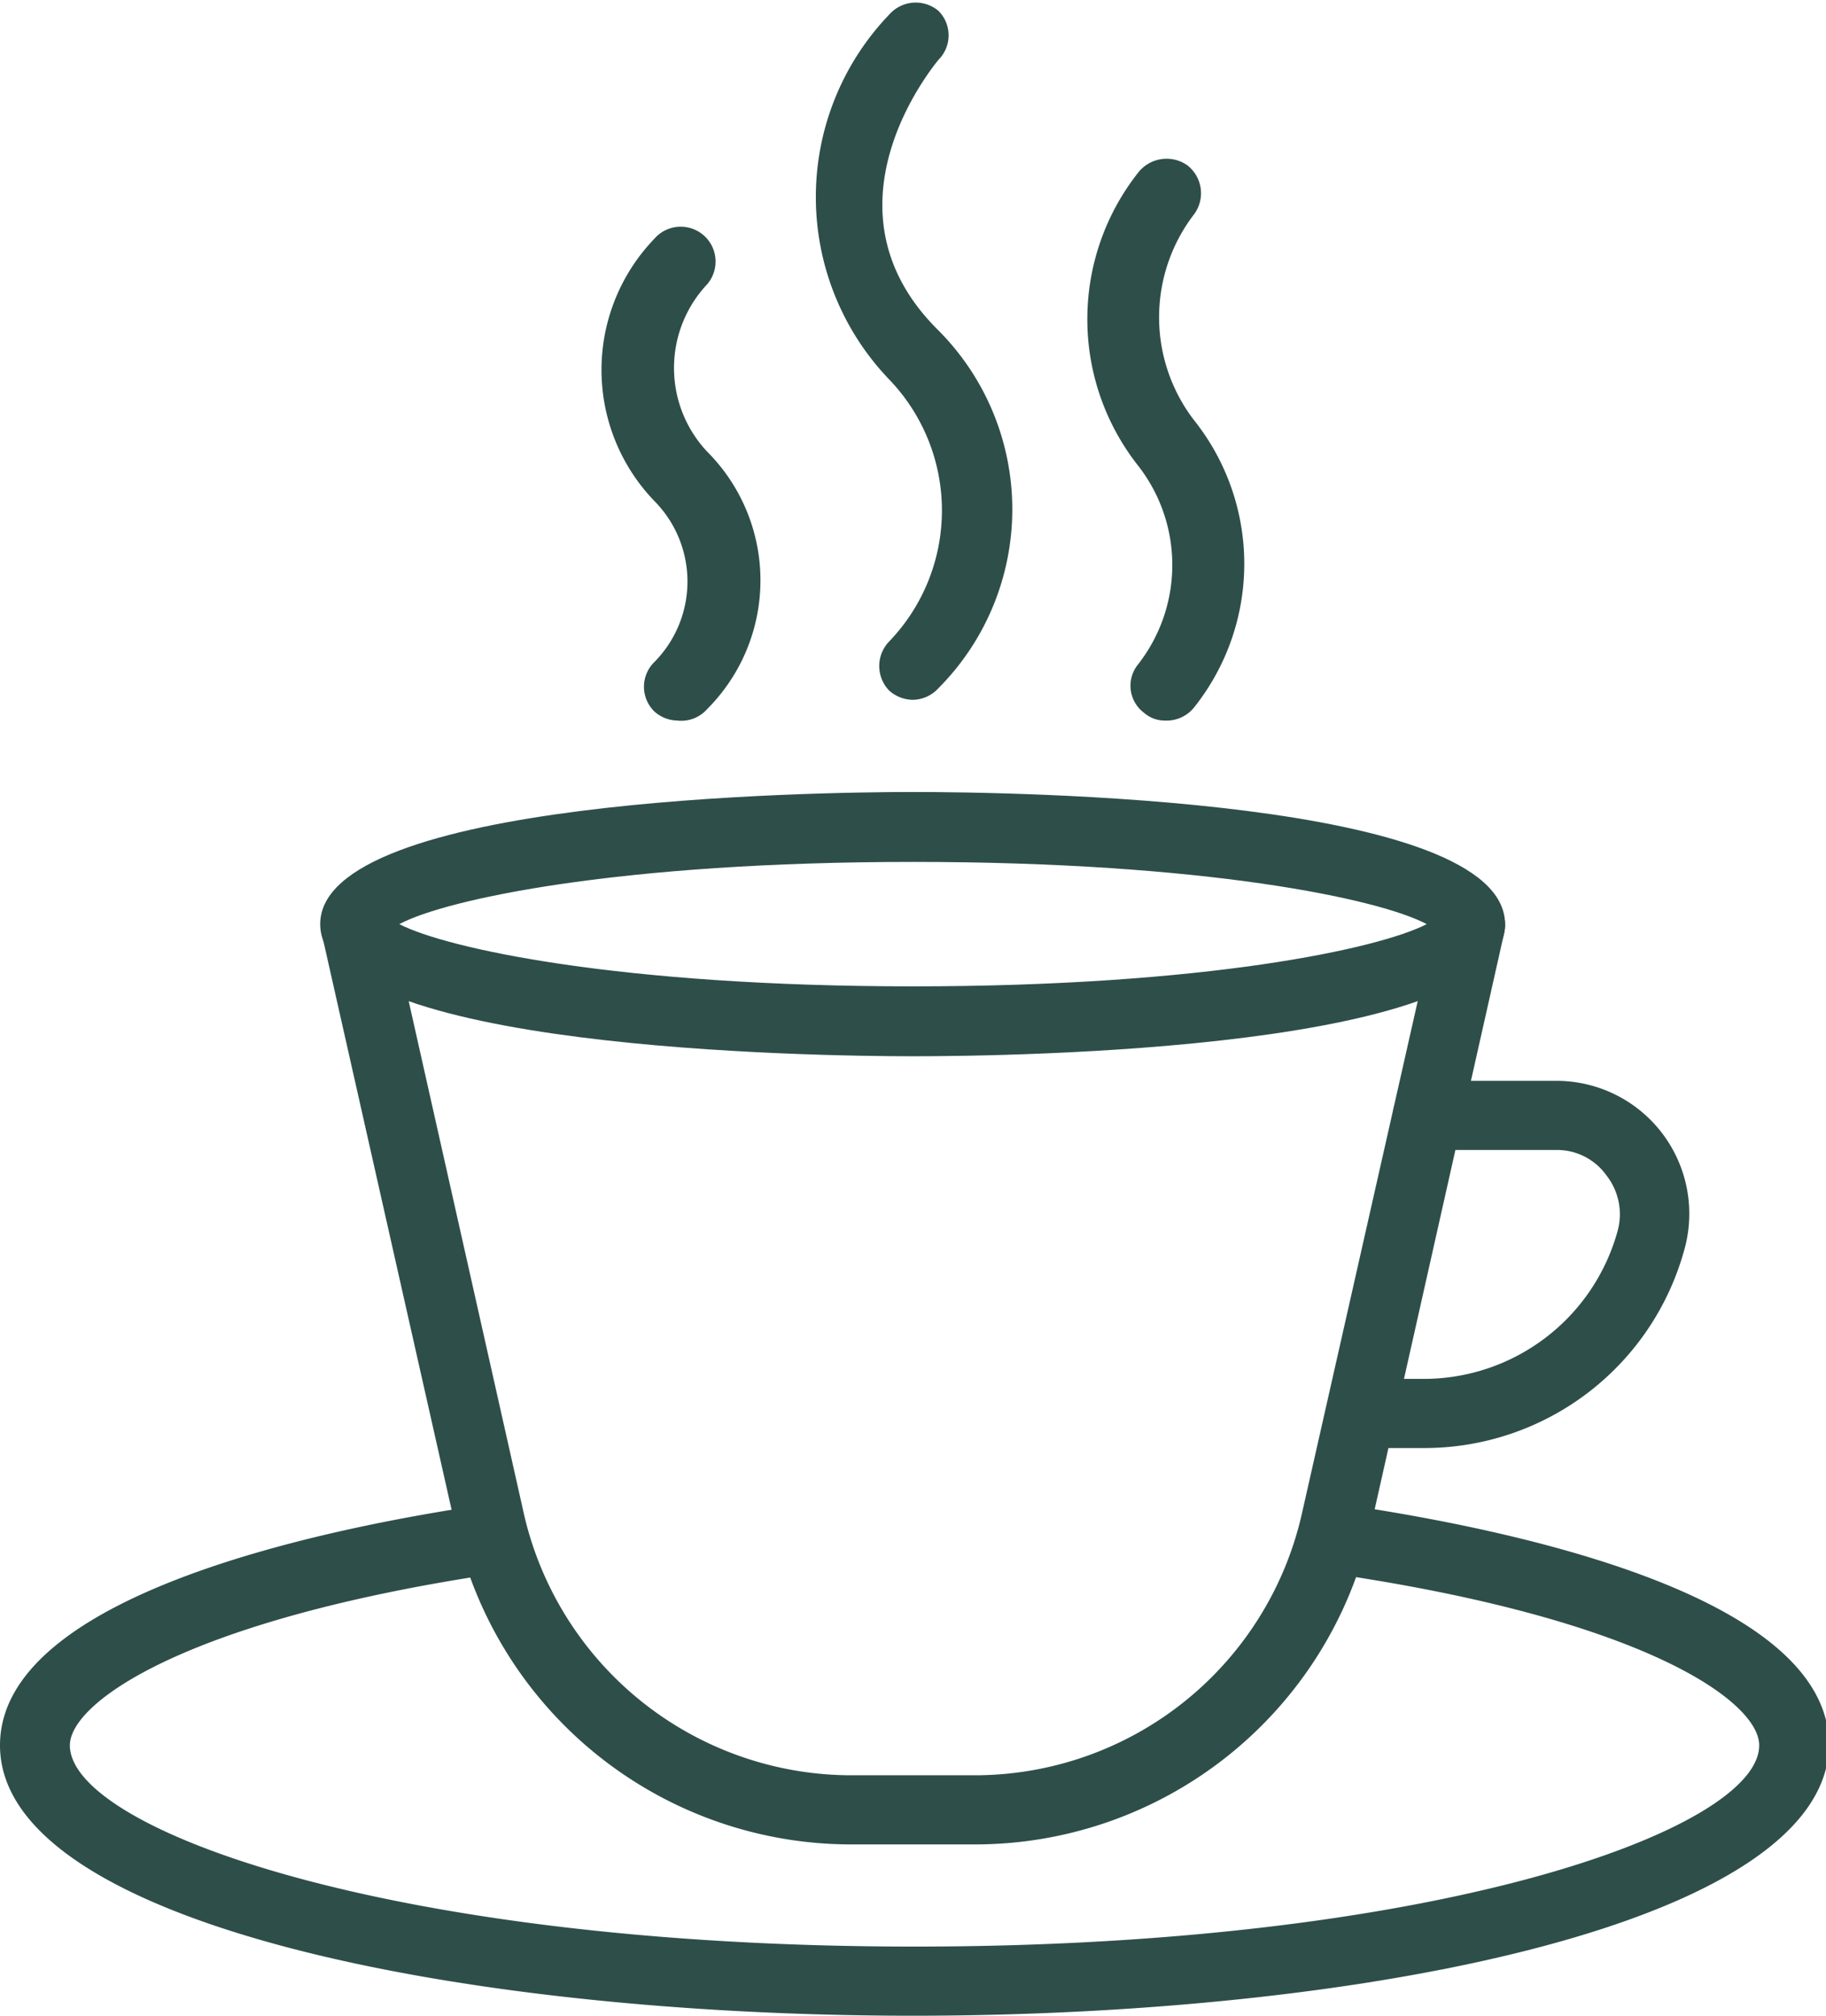 <svg xmlns="http://www.w3.org/2000/svg" viewBox="0 0 23.78 26.24"><defs><style>.a{fill:#2e4e4a;}</style></defs><path class="a" d="M298.27,431.9H296.7a5.28,5.28,0,0,1-5.17-4.14L289.78,420a.46.46,0,0,1,.89-.2l1.74,7.74A4.38,4.38,0,0,0,296.7,431h1.57a4.37,4.37,0,0,0,4.29-3.43l1.75-7.74a.45.45,0,1,1,.88.2l-1.74,7.74A5.28,5.28,0,0,1,298.27,431.9Z" transform="translate(-285.6 -407.89)"/><path class="a" d="M297.49,421.64c-1.29,0-7.72-.09-7.72-1.72s6.43-1.72,7.72-1.72,7.71.08,7.71,1.72S298.78,421.64,297.49,421.64Zm-6.69-1.72c.62.32,2.88.81,6.69.81s6.07-.49,6.69-.81c-.62-.33-2.89-.81-6.69-.81S291.42,419.59,290.8,419.92Zm13.53.11Z" transform="translate(-285.6 -407.89)"/><path class="a" d="M297.49,434.13c-5.91,0-11.89-1.21-11.89-3.52,0-2,4.4-2.85,6.29-3.13a.45.45,0,1,1,.13.9c-4,.6-5.51,1.67-5.51,2.23,0,1.09,4.17,2.62,11,2.62s11-1.53,11-2.62c0-.56-1.45-1.62-5.45-2.22a.45.45,0,0,1-.38-.52.46.46,0,0,1,.52-.38c2.32.35,6.22,1.22,6.22,3.12C309.38,432.92,303.4,434.13,297.49,434.13Z" transform="translate(-285.6 -407.89)"/><path class="a" d="M304.15,426.74h-.83a.45.45,0,1,1,0-.9h.83a2.62,2.62,0,0,0,2.52-1.94.82.82,0,0,0-.15-.71.79.79,0,0,0-.65-.33h-1.68a.45.45,0,0,1,0-.9h1.68a1.73,1.73,0,0,1,1.67,2.18A3.51,3.51,0,0,1,304.15,426.74Z" transform="translate(-285.6 -407.89)"/><path class="a" d="M297.49,417a.47.47,0,0,1-.31-.12.46.46,0,0,1,0-.64,2.46,2.46,0,0,0,0-3.41,3.43,3.43,0,0,1,0-4.75.46.46,0,0,1,.64-.05.45.45,0,0,1,0,.64c-.06.08-1.61,1.93,0,3.52a3.3,3.3,0,0,1,0,4.66A.46.46,0,0,1,297.49,417Z" transform="translate(-285.6 -407.89)"/><path class="a" d="M300.77,417.27a.41.41,0,0,1-.27-.1.44.44,0,0,1-.08-.63,2.1,2.1,0,0,0,0-2.59,3.08,3.08,0,0,1,0-3.81.47.47,0,0,1,.64-.1.46.46,0,0,1,.09.64,2.2,2.2,0,0,0,0,2.68,3,3,0,0,1,0,3.74A.46.46,0,0,1,300.77,417.27Z" transform="translate(-285.6 -407.89)"/><path class="a" d="M294.42,417.27a.46.46,0,0,1-.3-.12.45.45,0,0,1,0-.64,1.49,1.49,0,0,0,0-2.1,2.46,2.46,0,0,1,0-3.41.45.45,0,1,1,.69.59,1.59,1.59,0,0,0,0,2.18,2.37,2.37,0,0,1,0,3.35A.45.45,0,0,1,294.42,417.27Z" transform="translate(-285.6 -407.89)"/></svg>
